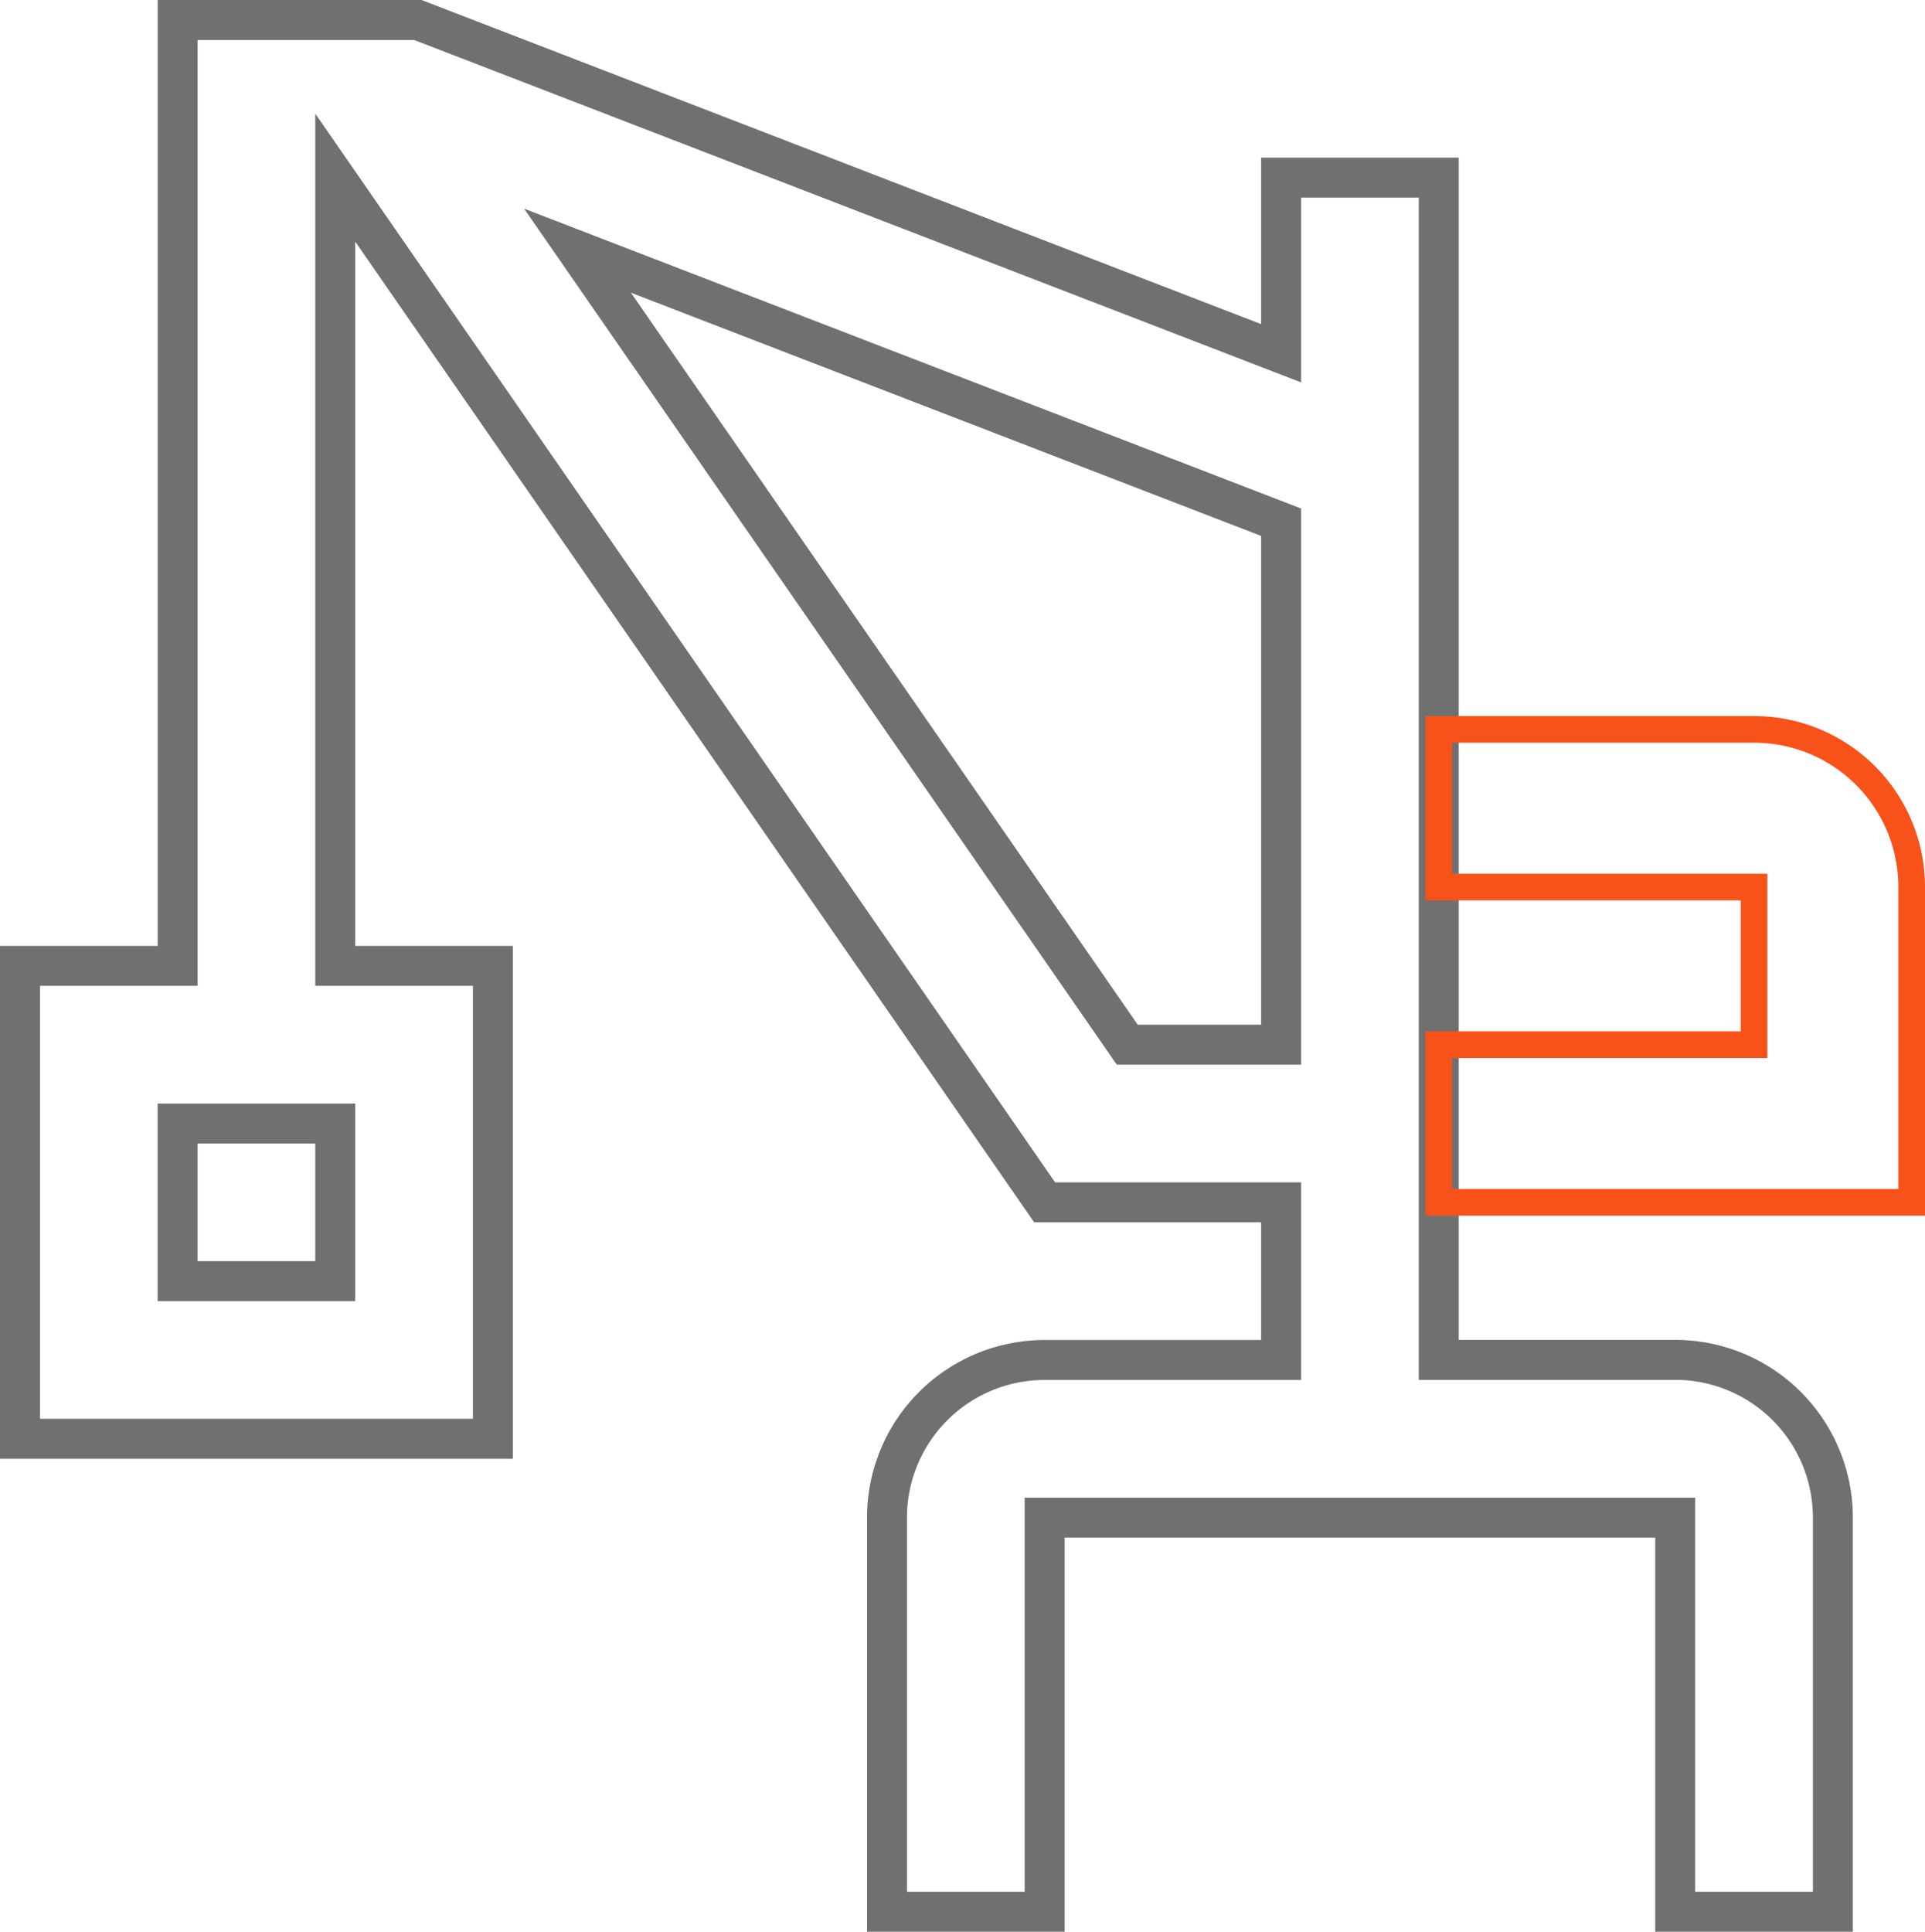 <svg xmlns="http://www.w3.org/2000/svg" width="72.25" height="72.5" viewBox="0 0 72.25 72.5">
  <g id="Crane_loading_shipment" data-name="Crane, loading, shipment" transform="translate(-9.25 -9.25)">
    <path id="Path_110" data-name="Path 110" d="M72.125,60.288H63.25V15.917H57.333v6.591L24.933,10H15.917V45.5H10V63.25H27.75V45.5H21.833V15.917L48.458,54.375h8.875v5.917H48.458a5.915,5.915,0,0,0-5.917,5.916V81h5.917V66.208H72.125V81h5.917V66.205A5.917,5.917,0,0,0,72.125,60.288ZM21.833,57.333H15.916V51.417h5.917Zm35.5-8.875H51.558l-20.633-29.8L57.333,28.849Z" fill="none" stroke="#707070" stroke-width="1.5"/>
    <path id="Path_111" data-name="Path 111" d="M70,40H81.837a5.915,5.915,0,0,1,5.913,5.918V57.75H70V51.834H81.833V45.917H70Z" transform="translate(-6.75 -3.375)" fill="none" stroke="#f75219" stroke-width="1"/>
  </g>
</svg>
